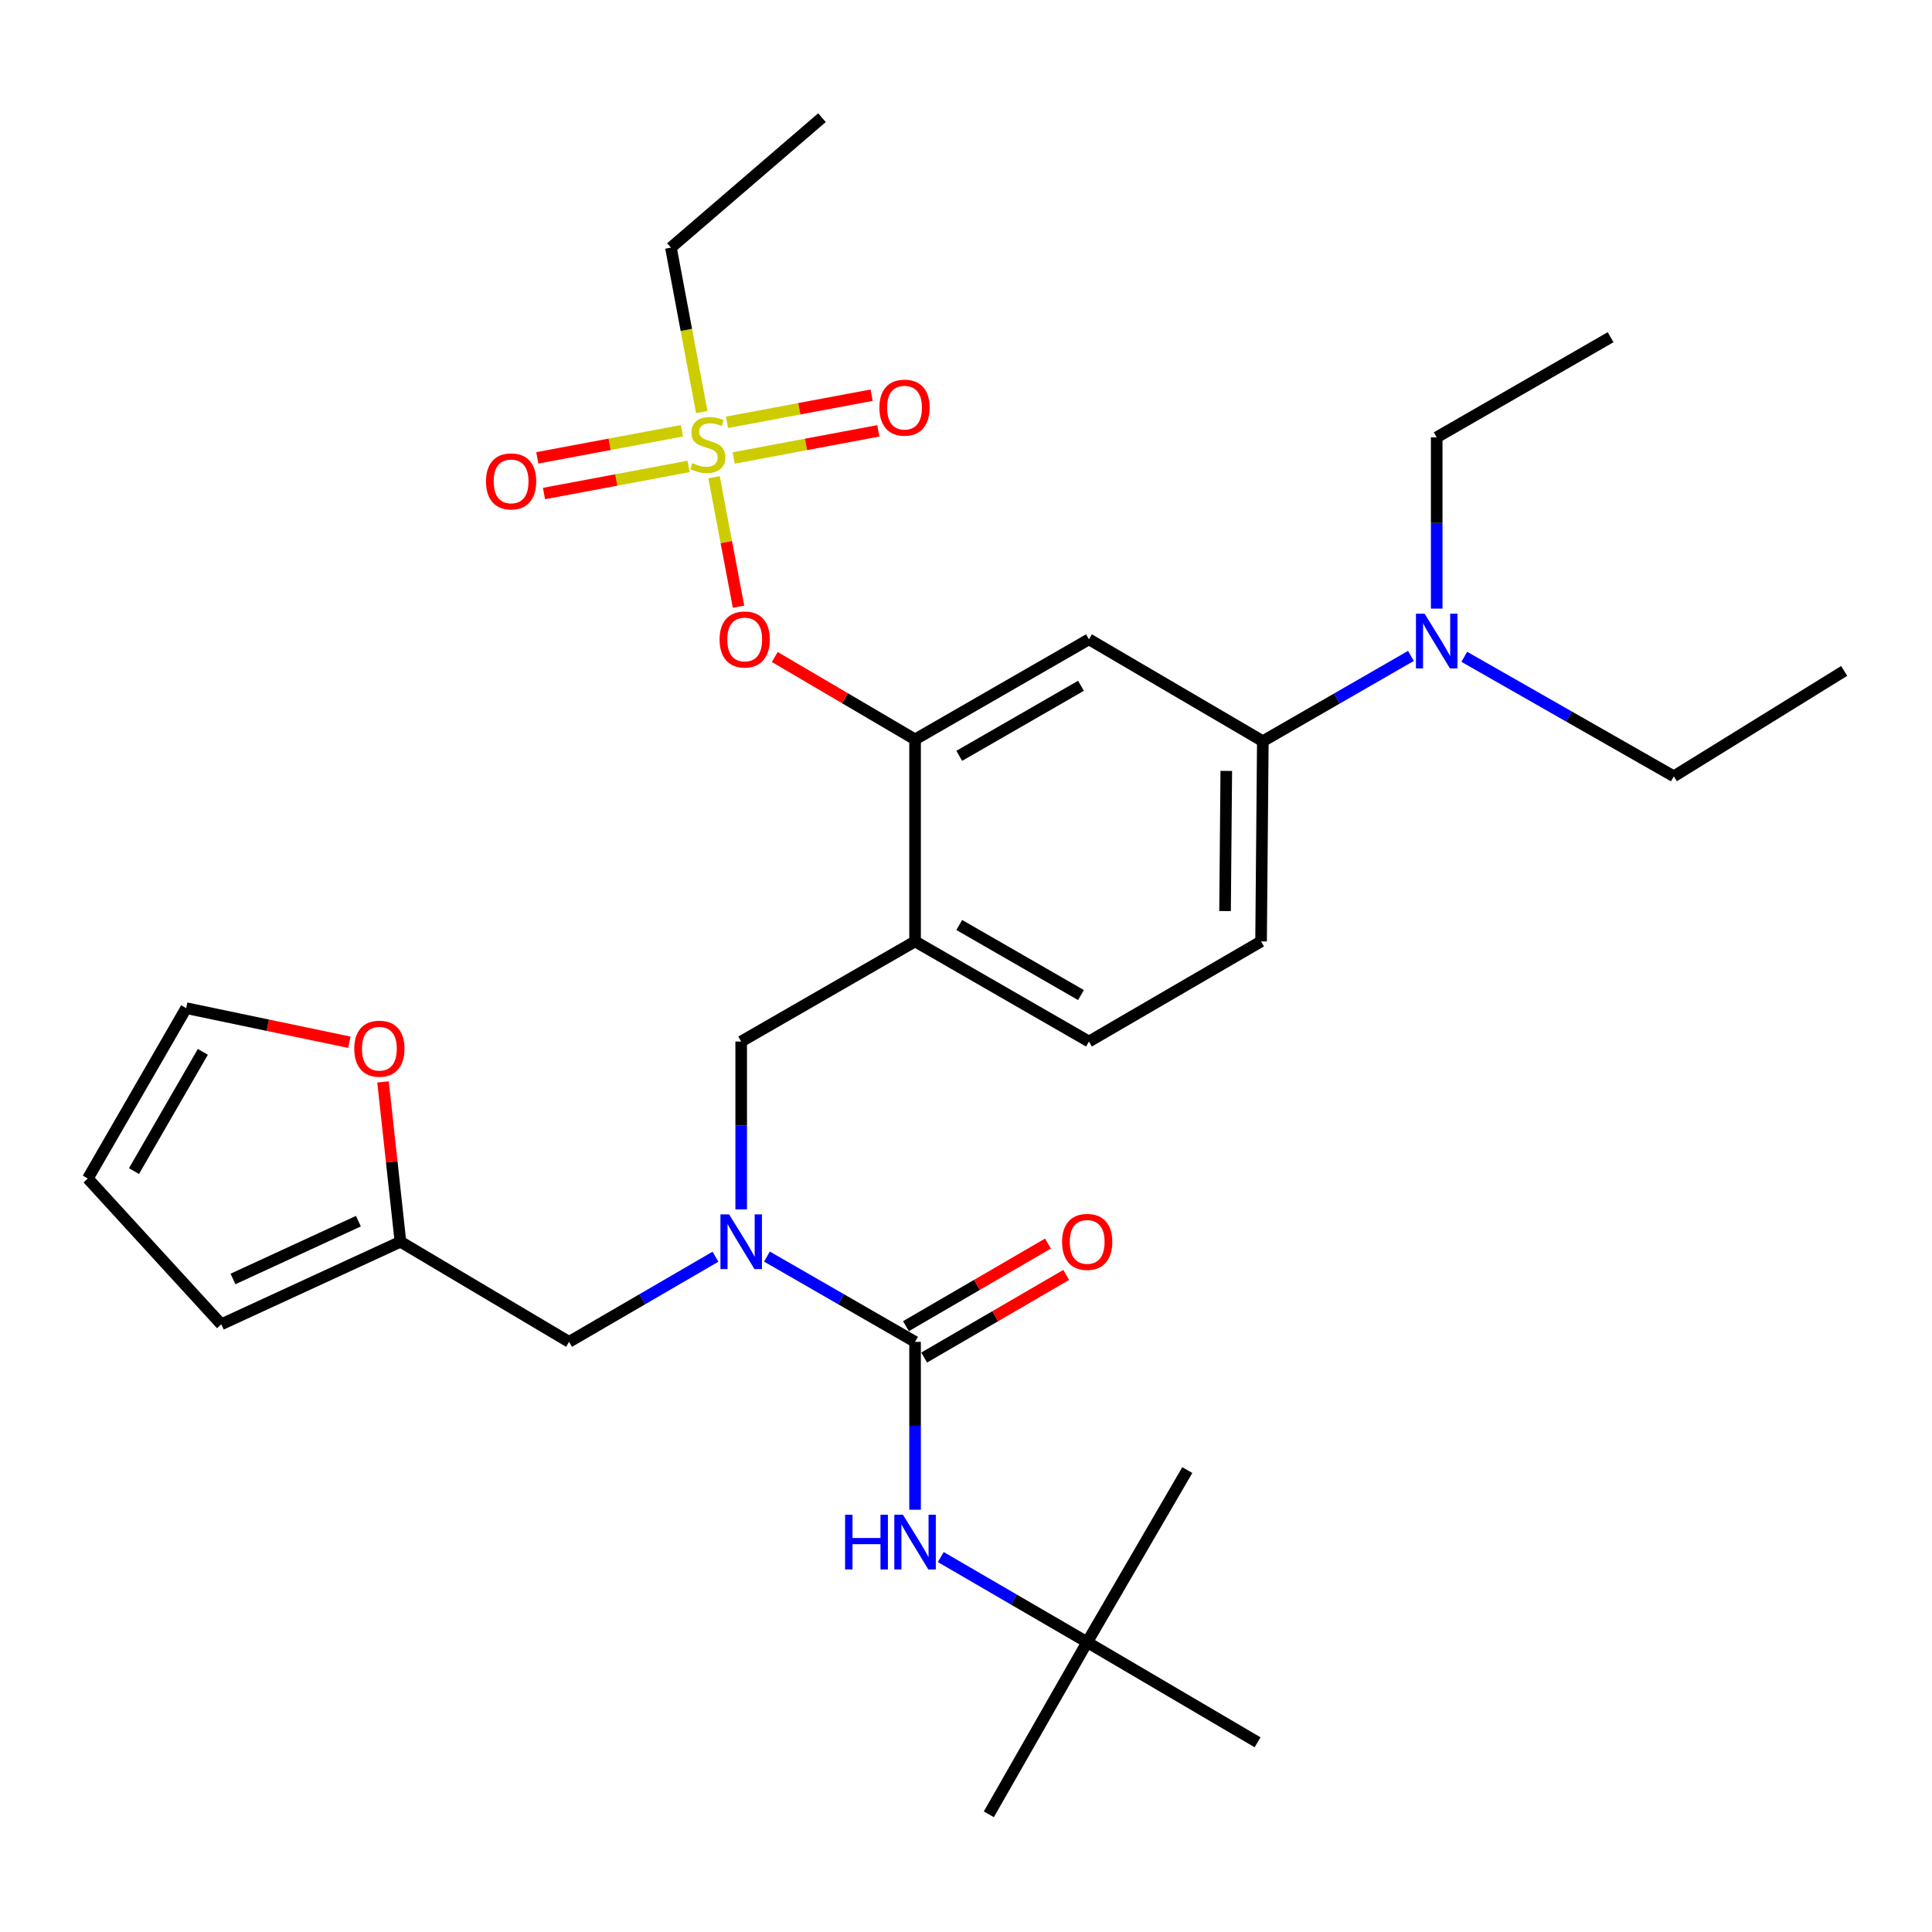 <?xml version='1.0' encoding='iso-8859-1'?>
<svg version='1.1' baseProfile='full'
              xmlns='http://www.w3.org/2000/svg'
                      xmlns:rdkit='http://www.rdkit.org/xml'
                      xmlns:xlink='http://www.w3.org/1999/xlink'
                  xml:space='preserve'
width='1000px' height='1000px' viewBox='0 0 1000 1000'>
<!-- END OF HEADER -->
<rect style='opacity:1.0;fill:#FFFFFF;stroke:none' width='1000' height='1000' x='0' y='0'> </rect>
<path class='bond-0' d='M 473.636,781.435 L 473.636,737.99' style='fill:none;fill-rule:evenodd;stroke:#0000FF;stroke-width:6px;stroke-linecap:butt;stroke-linejoin:miter;stroke-opacity:1' />
<path class='bond-0' d='M 473.636,737.99 L 473.636,694.544' style='fill:none;fill-rule:evenodd;stroke:#000000;stroke-width:6px;stroke-linecap:butt;stroke-linejoin:miter;stroke-opacity:1' />
<path class='bond-1' d='M 486.952,805.93 L 524.838,827.963' style='fill:none;fill-rule:evenodd;stroke:#0000FF;stroke-width:6px;stroke-linecap:butt;stroke-linejoin:miter;stroke-opacity:1' />
<path class='bond-1' d='M 524.838,827.963 L 562.723,849.996' style='fill:none;fill-rule:evenodd;stroke:#000000;stroke-width:6px;stroke-linecap:butt;stroke-linejoin:miter;stroke-opacity:1' />
<path class='bond-2' d='M 478.357,702.661 L 515.112,681.281' style='fill:none;fill-rule:evenodd;stroke:#000000;stroke-width:6px;stroke-linecap:butt;stroke-linejoin:miter;stroke-opacity:1' />
<path class='bond-2' d='M 515.112,681.281 L 551.868,659.901' style='fill:none;fill-rule:evenodd;stroke:#FF0000;stroke-width:6px;stroke-linecap:butt;stroke-linejoin:miter;stroke-opacity:1' />
<path class='bond-2' d='M 468.915,686.428 L 505.67,665.048' style='fill:none;fill-rule:evenodd;stroke:#000000;stroke-width:6px;stroke-linecap:butt;stroke-linejoin:miter;stroke-opacity:1' />
<path class='bond-2' d='M 505.67,665.048 L 542.425,643.668' style='fill:none;fill-rule:evenodd;stroke:#FF0000;stroke-width:6px;stroke-linecap:butt;stroke-linejoin:miter;stroke-opacity:1' />
<path class='bond-3' d='M 473.636,694.544 L 435.306,672.474' style='fill:none;fill-rule:evenodd;stroke:#000000;stroke-width:6px;stroke-linecap:butt;stroke-linejoin:miter;stroke-opacity:1' />
<path class='bond-3' d='M 435.306,672.474 L 396.977,650.403' style='fill:none;fill-rule:evenodd;stroke:#0000FF;stroke-width:6px;stroke-linecap:butt;stroke-linejoin:miter;stroke-opacity:1' />
<path class='bond-4' d='M 383.641,625.973 L 383.641,582.533' style='fill:none;fill-rule:evenodd;stroke:#0000FF;stroke-width:6px;stroke-linecap:butt;stroke-linejoin:miter;stroke-opacity:1' />
<path class='bond-4' d='M 383.641,582.533 L 383.641,539.092' style='fill:none;fill-rule:evenodd;stroke:#000000;stroke-width:6px;stroke-linecap:butt;stroke-linejoin:miter;stroke-opacity:1' />
<path class='bond-5' d='M 370.324,650.469 L 332.433,672.507' style='fill:none;fill-rule:evenodd;stroke:#0000FF;stroke-width:6px;stroke-linecap:butt;stroke-linejoin:miter;stroke-opacity:1' />
<path class='bond-5' d='M 332.433,672.507 L 294.543,694.544' style='fill:none;fill-rule:evenodd;stroke:#000000;stroke-width:6px;stroke-linecap:butt;stroke-linejoin:miter;stroke-opacity:1' />
<path class='bond-6' d='M 562.723,849.996 L 614.544,760.909' style='fill:none;fill-rule:evenodd;stroke:#000000;stroke-width:6px;stroke-linecap:butt;stroke-linejoin:miter;stroke-opacity:1' />
<path class='bond-7' d='M 562.723,849.996 L 650.914,901.817' style='fill:none;fill-rule:evenodd;stroke:#000000;stroke-width:6px;stroke-linecap:butt;stroke-linejoin:miter;stroke-opacity:1' />
<path class='bond-8' d='M 562.723,849.996 L 511.821,939.094' style='fill:none;fill-rule:evenodd;stroke:#000000;stroke-width:6px;stroke-linecap:butt;stroke-linejoin:miter;stroke-opacity:1' />
<path class='bond-9' d='M 652.729,487.272 L 653.637,383.641' style='fill:none;fill-rule:evenodd;stroke:#000000;stroke-width:6px;stroke-linecap:butt;stroke-linejoin:miter;stroke-opacity:1' />
<path class='bond-9' d='M 634.086,471.563 L 634.722,399.021' style='fill:none;fill-rule:evenodd;stroke:#000000;stroke-width:6px;stroke-linecap:butt;stroke-linejoin:miter;stroke-opacity:1' />
<path class='bond-10' d='M 652.729,487.272 L 563.641,539.092' style='fill:none;fill-rule:evenodd;stroke:#000000;stroke-width:6px;stroke-linecap:butt;stroke-linejoin:miter;stroke-opacity:1' />
<path class='bond-11' d='M 653.637,383.641 L 691.966,361.57' style='fill:none;fill-rule:evenodd;stroke:#000000;stroke-width:6px;stroke-linecap:butt;stroke-linejoin:miter;stroke-opacity:1' />
<path class='bond-11' d='M 691.966,361.57 L 730.295,339.499' style='fill:none;fill-rule:evenodd;stroke:#0000FF;stroke-width:6px;stroke-linecap:butt;stroke-linejoin:miter;stroke-opacity:1' />
<path class='bond-12' d='M 653.637,383.641 L 563.641,330.912' style='fill:none;fill-rule:evenodd;stroke:#000000;stroke-width:6px;stroke-linecap:butt;stroke-linejoin:miter;stroke-opacity:1' />
<path class='bond-13' d='M 563.641,330.912 L 473.636,382.723' style='fill:none;fill-rule:evenodd;stroke:#000000;stroke-width:6px;stroke-linecap:butt;stroke-linejoin:miter;stroke-opacity:1' />
<path class='bond-13' d='M 559.509,354.959 L 496.505,391.226' style='fill:none;fill-rule:evenodd;stroke:#000000;stroke-width:6px;stroke-linecap:butt;stroke-linejoin:miter;stroke-opacity:1' />
<path class='bond-14' d='M 473.636,382.723 L 473.636,487.272' style='fill:none;fill-rule:evenodd;stroke:#000000;stroke-width:6px;stroke-linecap:butt;stroke-linejoin:miter;stroke-opacity:1' />
<path class='bond-15' d='M 473.636,382.723 L 437.324,361.388' style='fill:none;fill-rule:evenodd;stroke:#000000;stroke-width:6px;stroke-linecap:butt;stroke-linejoin:miter;stroke-opacity:1' />
<path class='bond-15' d='M 437.324,361.388 L 401.013,340.053' style='fill:none;fill-rule:evenodd;stroke:#FF0000;stroke-width:6px;stroke-linecap:butt;stroke-linejoin:miter;stroke-opacity:1' />
<path class='bond-16' d='M 473.636,487.272 L 563.641,539.092' style='fill:none;fill-rule:evenodd;stroke:#000000;stroke-width:6px;stroke-linecap:butt;stroke-linejoin:miter;stroke-opacity:1' />
<path class='bond-16' d='M 496.507,478.77 L 559.511,515.045' style='fill:none;fill-rule:evenodd;stroke:#000000;stroke-width:6px;stroke-linecap:butt;stroke-linejoin:miter;stroke-opacity:1' />
<path class='bond-17' d='M 473.636,487.272 L 383.641,539.092' style='fill:none;fill-rule:evenodd;stroke:#000000;stroke-width:6px;stroke-linecap:butt;stroke-linejoin:miter;stroke-opacity:1' />
<path class='bond-18' d='M 382.261,314.025 L 375.922,280.523' style='fill:none;fill-rule:evenodd;stroke:#FF0000;stroke-width:6px;stroke-linecap:butt;stroke-linejoin:miter;stroke-opacity:1' />
<path class='bond-18' d='M 375.922,280.523 L 369.583,247.022' style='fill:none;fill-rule:evenodd;stroke:#CCCC00;stroke-width:6px;stroke-linecap:butt;stroke-linejoin:miter;stroke-opacity:1' />
<path class='bond-19' d='M 363.23,213.294 L 355.251,170.736' style='fill:none;fill-rule:evenodd;stroke:#CCCC00;stroke-width:6px;stroke-linecap:butt;stroke-linejoin:miter;stroke-opacity:1' />
<path class='bond-19' d='M 355.251,170.736 L 347.271,128.178' style='fill:none;fill-rule:evenodd;stroke:#000000;stroke-width:6px;stroke-linecap:butt;stroke-linejoin:miter;stroke-opacity:1' />
<path class='bond-20' d='M 379.764,237.045 L 417.19,230.026' style='fill:none;fill-rule:evenodd;stroke:#CCCC00;stroke-width:6px;stroke-linecap:butt;stroke-linejoin:miter;stroke-opacity:1' />
<path class='bond-20' d='M 417.19,230.026 L 454.617,223.008' style='fill:none;fill-rule:evenodd;stroke:#FF0000;stroke-width:6px;stroke-linecap:butt;stroke-linejoin:miter;stroke-opacity:1' />
<path class='bond-20' d='M 376.303,218.587 L 413.729,211.569' style='fill:none;fill-rule:evenodd;stroke:#CCCC00;stroke-width:6px;stroke-linecap:butt;stroke-linejoin:miter;stroke-opacity:1' />
<path class='bond-20' d='M 413.729,211.569 L 451.156,204.551' style='fill:none;fill-rule:evenodd;stroke:#FF0000;stroke-width:6px;stroke-linecap:butt;stroke-linejoin:miter;stroke-opacity:1' />
<path class='bond-21' d='M 352.964,222.962 L 315.538,229.977' style='fill:none;fill-rule:evenodd;stroke:#CCCC00;stroke-width:6px;stroke-linecap:butt;stroke-linejoin:miter;stroke-opacity:1' />
<path class='bond-21' d='M 315.538,229.977 L 278.111,236.991' style='fill:none;fill-rule:evenodd;stroke:#FF0000;stroke-width:6px;stroke-linecap:butt;stroke-linejoin:miter;stroke-opacity:1' />
<path class='bond-21' d='M 356.424,241.42 L 318.997,248.435' style='fill:none;fill-rule:evenodd;stroke:#CCCC00;stroke-width:6px;stroke-linecap:butt;stroke-linejoin:miter;stroke-opacity:1' />
<path class='bond-21' d='M 318.997,248.435 L 281.57,255.449' style='fill:none;fill-rule:evenodd;stroke:#FF0000;stroke-width:6px;stroke-linecap:butt;stroke-linejoin:miter;stroke-opacity:1' />
<path class='bond-22' d='M 207.271,642.724 L 202.761,601.361' style='fill:none;fill-rule:evenodd;stroke:#000000;stroke-width:6px;stroke-linecap:butt;stroke-linejoin:miter;stroke-opacity:1' />
<path class='bond-22' d='M 202.761,601.361 L 198.251,559.998' style='fill:none;fill-rule:evenodd;stroke:#FF0000;stroke-width:6px;stroke-linecap:butt;stroke-linejoin:miter;stroke-opacity:1' />
<path class='bond-23' d='M 207.271,642.724 L 114.542,685.457' style='fill:none;fill-rule:evenodd;stroke:#000000;stroke-width:6px;stroke-linecap:butt;stroke-linejoin:miter;stroke-opacity:1' />
<path class='bond-23' d='M 185.501,632.078 L 120.591,661.992' style='fill:none;fill-rule:evenodd;stroke:#000000;stroke-width:6px;stroke-linecap:butt;stroke-linejoin:miter;stroke-opacity:1' />
<path class='bond-24' d='M 207.271,642.724 L 294.543,694.544' style='fill:none;fill-rule:evenodd;stroke:#000000;stroke-width:6px;stroke-linecap:butt;stroke-linejoin:miter;stroke-opacity:1' />
<path class='bond-25' d='M 180.814,539.471 L 138.591,530.643' style='fill:none;fill-rule:evenodd;stroke:#FF0000;stroke-width:6px;stroke-linecap:butt;stroke-linejoin:miter;stroke-opacity:1' />
<path class='bond-25' d='M 138.591,530.643 L 96.368,521.815' style='fill:none;fill-rule:evenodd;stroke:#000000;stroke-width:6px;stroke-linecap:butt;stroke-linejoin:miter;stroke-opacity:1' />
<path class='bond-26' d='M 114.542,685.457 L 45.455,609.995' style='fill:none;fill-rule:evenodd;stroke:#000000;stroke-width:6px;stroke-linecap:butt;stroke-linejoin:miter;stroke-opacity:1' />
<path class='bond-27' d='M 96.368,521.815 L 45.455,609.995' style='fill:none;fill-rule:evenodd;stroke:#000000;stroke-width:6px;stroke-linecap:butt;stroke-linejoin:miter;stroke-opacity:1' />
<path class='bond-27' d='M 104.994,544.432 L 69.355,606.158' style='fill:none;fill-rule:evenodd;stroke:#000000;stroke-width:6px;stroke-linecap:butt;stroke-linejoin:miter;stroke-opacity:1' />
<path class='bond-28' d='M 347.271,128.178 L 425.456,60.906' style='fill:none;fill-rule:evenodd;stroke:#000000;stroke-width:6px;stroke-linecap:butt;stroke-linejoin:miter;stroke-opacity:1' />
<path class='bond-29' d='M 743.632,315.023 L 743.632,270.693' style='fill:none;fill-rule:evenodd;stroke:#0000FF;stroke-width:6px;stroke-linecap:butt;stroke-linejoin:miter;stroke-opacity:1' />
<path class='bond-29' d='M 743.632,270.693 L 743.632,226.363' style='fill:none;fill-rule:evenodd;stroke:#000000;stroke-width:6px;stroke-linecap:butt;stroke-linejoin:miter;stroke-opacity:1' />
<path class='bond-30' d='M 757.904,339.959 L 812.135,370.887' style='fill:none;fill-rule:evenodd;stroke:#0000FF;stroke-width:6px;stroke-linecap:butt;stroke-linejoin:miter;stroke-opacity:1' />
<path class='bond-30' d='M 812.135,370.887 L 866.366,401.815' style='fill:none;fill-rule:evenodd;stroke:#000000;stroke-width:6px;stroke-linecap:butt;stroke-linejoin:miter;stroke-opacity:1' />
<path class='bond-31' d='M 743.632,226.363 L 833.637,174.542' style='fill:none;fill-rule:evenodd;stroke:#000000;stroke-width:6px;stroke-linecap:butt;stroke-linejoin:miter;stroke-opacity:1' />
<path class='bond-32' d='M 866.366,401.815 L 954.545,347.271' style='fill:none;fill-rule:evenodd;stroke:#000000;stroke-width:6px;stroke-linecap:butt;stroke-linejoin:miter;stroke-opacity:1' />
<path  class='atom-0' d='M 437.416 784.026
L 441.256 784.026
L 441.256 796.066
L 455.736 796.066
L 455.736 784.026
L 459.576 784.026
L 459.576 812.346
L 455.736 812.346
L 455.736 799.266
L 441.256 799.266
L 441.256 812.346
L 437.416 812.346
L 437.416 784.026
' fill='#0000FF'/>
<path  class='atom-0' d='M 467.376 784.026
L 476.656 799.026
Q 477.576 800.506, 479.056 803.186
Q 480.536 805.866, 480.616 806.026
L 480.616 784.026
L 484.376 784.026
L 484.376 812.346
L 480.496 812.346
L 470.536 795.946
Q 469.376 794.026, 468.136 791.826
Q 466.936 789.626, 466.576 788.946
L 466.576 812.346
L 462.896 812.346
L 462.896 784.026
L 467.376 784.026
' fill='#0000FF'/>
<path  class='atom-2' d='M 549.723 642.804
Q 549.723 636.004, 553.083 632.204
Q 556.443 628.404, 562.723 628.404
Q 569.003 628.404, 572.363 632.204
Q 575.723 636.004, 575.723 642.804
Q 575.723 649.684, 572.323 653.604
Q 568.923 657.484, 562.723 657.484
Q 556.483 657.484, 553.083 653.604
Q 549.723 649.724, 549.723 642.804
M 562.723 654.284
Q 567.043 654.284, 569.363 651.404
Q 571.723 648.484, 571.723 642.804
Q 571.723 637.244, 569.363 634.444
Q 567.043 631.604, 562.723 631.604
Q 558.403 631.604, 556.043 634.404
Q 553.723 637.204, 553.723 642.804
Q 553.723 648.524, 556.043 651.404
Q 558.403 654.284, 562.723 654.284
' fill='#FF0000'/>
<path  class='atom-3' d='M 377.381 628.564
L 386.661 643.564
Q 387.581 645.044, 389.061 647.724
Q 390.541 650.404, 390.621 650.564
L 390.621 628.564
L 394.381 628.564
L 394.381 656.884
L 390.501 656.884
L 380.541 640.484
Q 379.381 638.564, 378.141 636.364
Q 376.941 634.164, 376.581 633.484
L 376.581 656.884
L 372.901 656.884
L 372.901 628.564
L 377.381 628.564
' fill='#0000FF'/>
<path  class='atom-14' d='M 372.456 330.992
Q 372.456 324.192, 375.816 320.392
Q 379.176 316.592, 385.456 316.592
Q 391.736 316.592, 395.096 320.392
Q 398.456 324.192, 398.456 330.992
Q 398.456 337.872, 395.056 341.792
Q 391.656 345.672, 385.456 345.672
Q 379.216 345.672, 375.816 341.792
Q 372.456 337.912, 372.456 330.992
M 385.456 342.472
Q 389.776 342.472, 392.096 339.592
Q 394.456 336.672, 394.456 330.992
Q 394.456 325.432, 392.096 322.632
Q 389.776 319.792, 385.456 319.792
Q 381.136 319.792, 378.776 322.592
Q 376.456 325.392, 376.456 330.992
Q 376.456 336.712, 378.776 339.592
Q 381.136 342.472, 385.456 342.472
' fill='#FF0000'/>
<path  class='atom-15' d='M 358.364 239.724
Q 358.684 239.844, 360.004 240.404
Q 361.324 240.964, 362.764 241.324
Q 364.244 241.644, 365.684 241.644
Q 368.364 241.644, 369.924 240.364
Q 371.484 239.044, 371.484 236.764
Q 371.484 235.204, 370.684 234.244
Q 369.924 233.284, 368.724 232.764
Q 367.524 232.244, 365.524 231.644
Q 363.004 230.884, 361.484 230.164
Q 360.004 229.444, 358.924 227.924
Q 357.884 226.404, 357.884 223.844
Q 357.884 220.284, 360.284 218.084
Q 362.724 215.884, 367.524 215.884
Q 370.804 215.884, 374.524 217.444
L 373.604 220.524
Q 370.204 219.124, 367.644 219.124
Q 364.884 219.124, 363.364 220.284
Q 361.844 221.404, 361.884 223.364
Q 361.884 224.884, 362.644 225.804
Q 363.444 226.724, 364.564 227.244
Q 365.724 227.764, 367.644 228.364
Q 370.204 229.164, 371.724 229.964
Q 373.244 230.764, 374.324 232.404
Q 375.444 234.004, 375.444 236.764
Q 375.444 240.684, 372.804 242.804
Q 370.204 244.884, 365.844 244.884
Q 363.324 244.884, 361.404 244.324
Q 359.524 243.804, 357.284 242.884
L 358.364 239.724
' fill='#CCCC00'/>
<path  class='atom-16' d='M 455.179 210.992
Q 455.179 204.192, 458.539 200.392
Q 461.899 196.592, 468.179 196.592
Q 474.459 196.592, 477.819 200.392
Q 481.179 204.192, 481.179 210.992
Q 481.179 217.872, 477.779 221.792
Q 474.379 225.672, 468.179 225.672
Q 461.939 225.672, 458.539 221.792
Q 455.179 217.912, 455.179 210.992
M 468.179 222.472
Q 472.499 222.472, 474.819 219.592
Q 477.179 216.672, 477.179 210.992
Q 477.179 205.432, 474.819 202.632
Q 472.499 199.792, 468.179 199.792
Q 463.859 199.792, 461.499 202.592
Q 459.179 205.392, 459.179 210.992
Q 459.179 216.712, 461.499 219.592
Q 463.859 222.472, 468.179 222.472
' fill='#FF0000'/>
<path  class='atom-17' d='M 251.548 249.166
Q 251.548 242.366, 254.908 238.566
Q 258.268 234.766, 264.548 234.766
Q 270.828 234.766, 274.188 238.566
Q 277.548 242.366, 277.548 249.166
Q 277.548 256.046, 274.148 259.966
Q 270.748 263.846, 264.548 263.846
Q 258.308 263.846, 254.908 259.966
Q 251.548 256.086, 251.548 249.166
M 264.548 260.646
Q 268.868 260.646, 271.188 257.766
Q 273.548 254.846, 273.548 249.166
Q 273.548 243.606, 271.188 240.806
Q 268.868 237.966, 264.548 237.966
Q 260.228 237.966, 257.868 240.766
Q 255.548 243.566, 255.548 249.166
Q 255.548 254.886, 257.868 257.766
Q 260.228 260.646, 264.548 260.646
' fill='#FF0000'/>
<path  class='atom-19' d='M 183.368 542.803
Q 183.368 536.003, 186.728 532.203
Q 190.088 528.403, 196.368 528.403
Q 202.648 528.403, 206.008 532.203
Q 209.368 536.003, 209.368 542.803
Q 209.368 549.683, 205.968 553.603
Q 202.568 557.483, 196.368 557.483
Q 190.128 557.483, 186.728 553.603
Q 183.368 549.723, 183.368 542.803
M 196.368 554.283
Q 200.688 554.283, 203.008 551.403
Q 205.368 548.483, 205.368 542.803
Q 205.368 537.243, 203.008 534.443
Q 200.688 531.603, 196.368 531.603
Q 192.048 531.603, 189.688 534.403
Q 187.368 537.203, 187.368 542.803
Q 187.368 548.523, 189.688 551.403
Q 192.048 554.283, 196.368 554.283
' fill='#FF0000'/>
<path  class='atom-26' d='M 737.372 317.66
L 746.652 332.66
Q 747.572 334.14, 749.052 336.82
Q 750.532 339.5, 750.612 339.66
L 750.612 317.66
L 754.372 317.66
L 754.372 345.98
L 750.492 345.98
L 740.532 329.58
Q 739.372 327.66, 738.132 325.46
Q 736.932 323.26, 736.572 322.58
L 736.572 345.98
L 732.892 345.98
L 732.892 317.66
L 737.372 317.66
' fill='#0000FF'/>
</svg>
